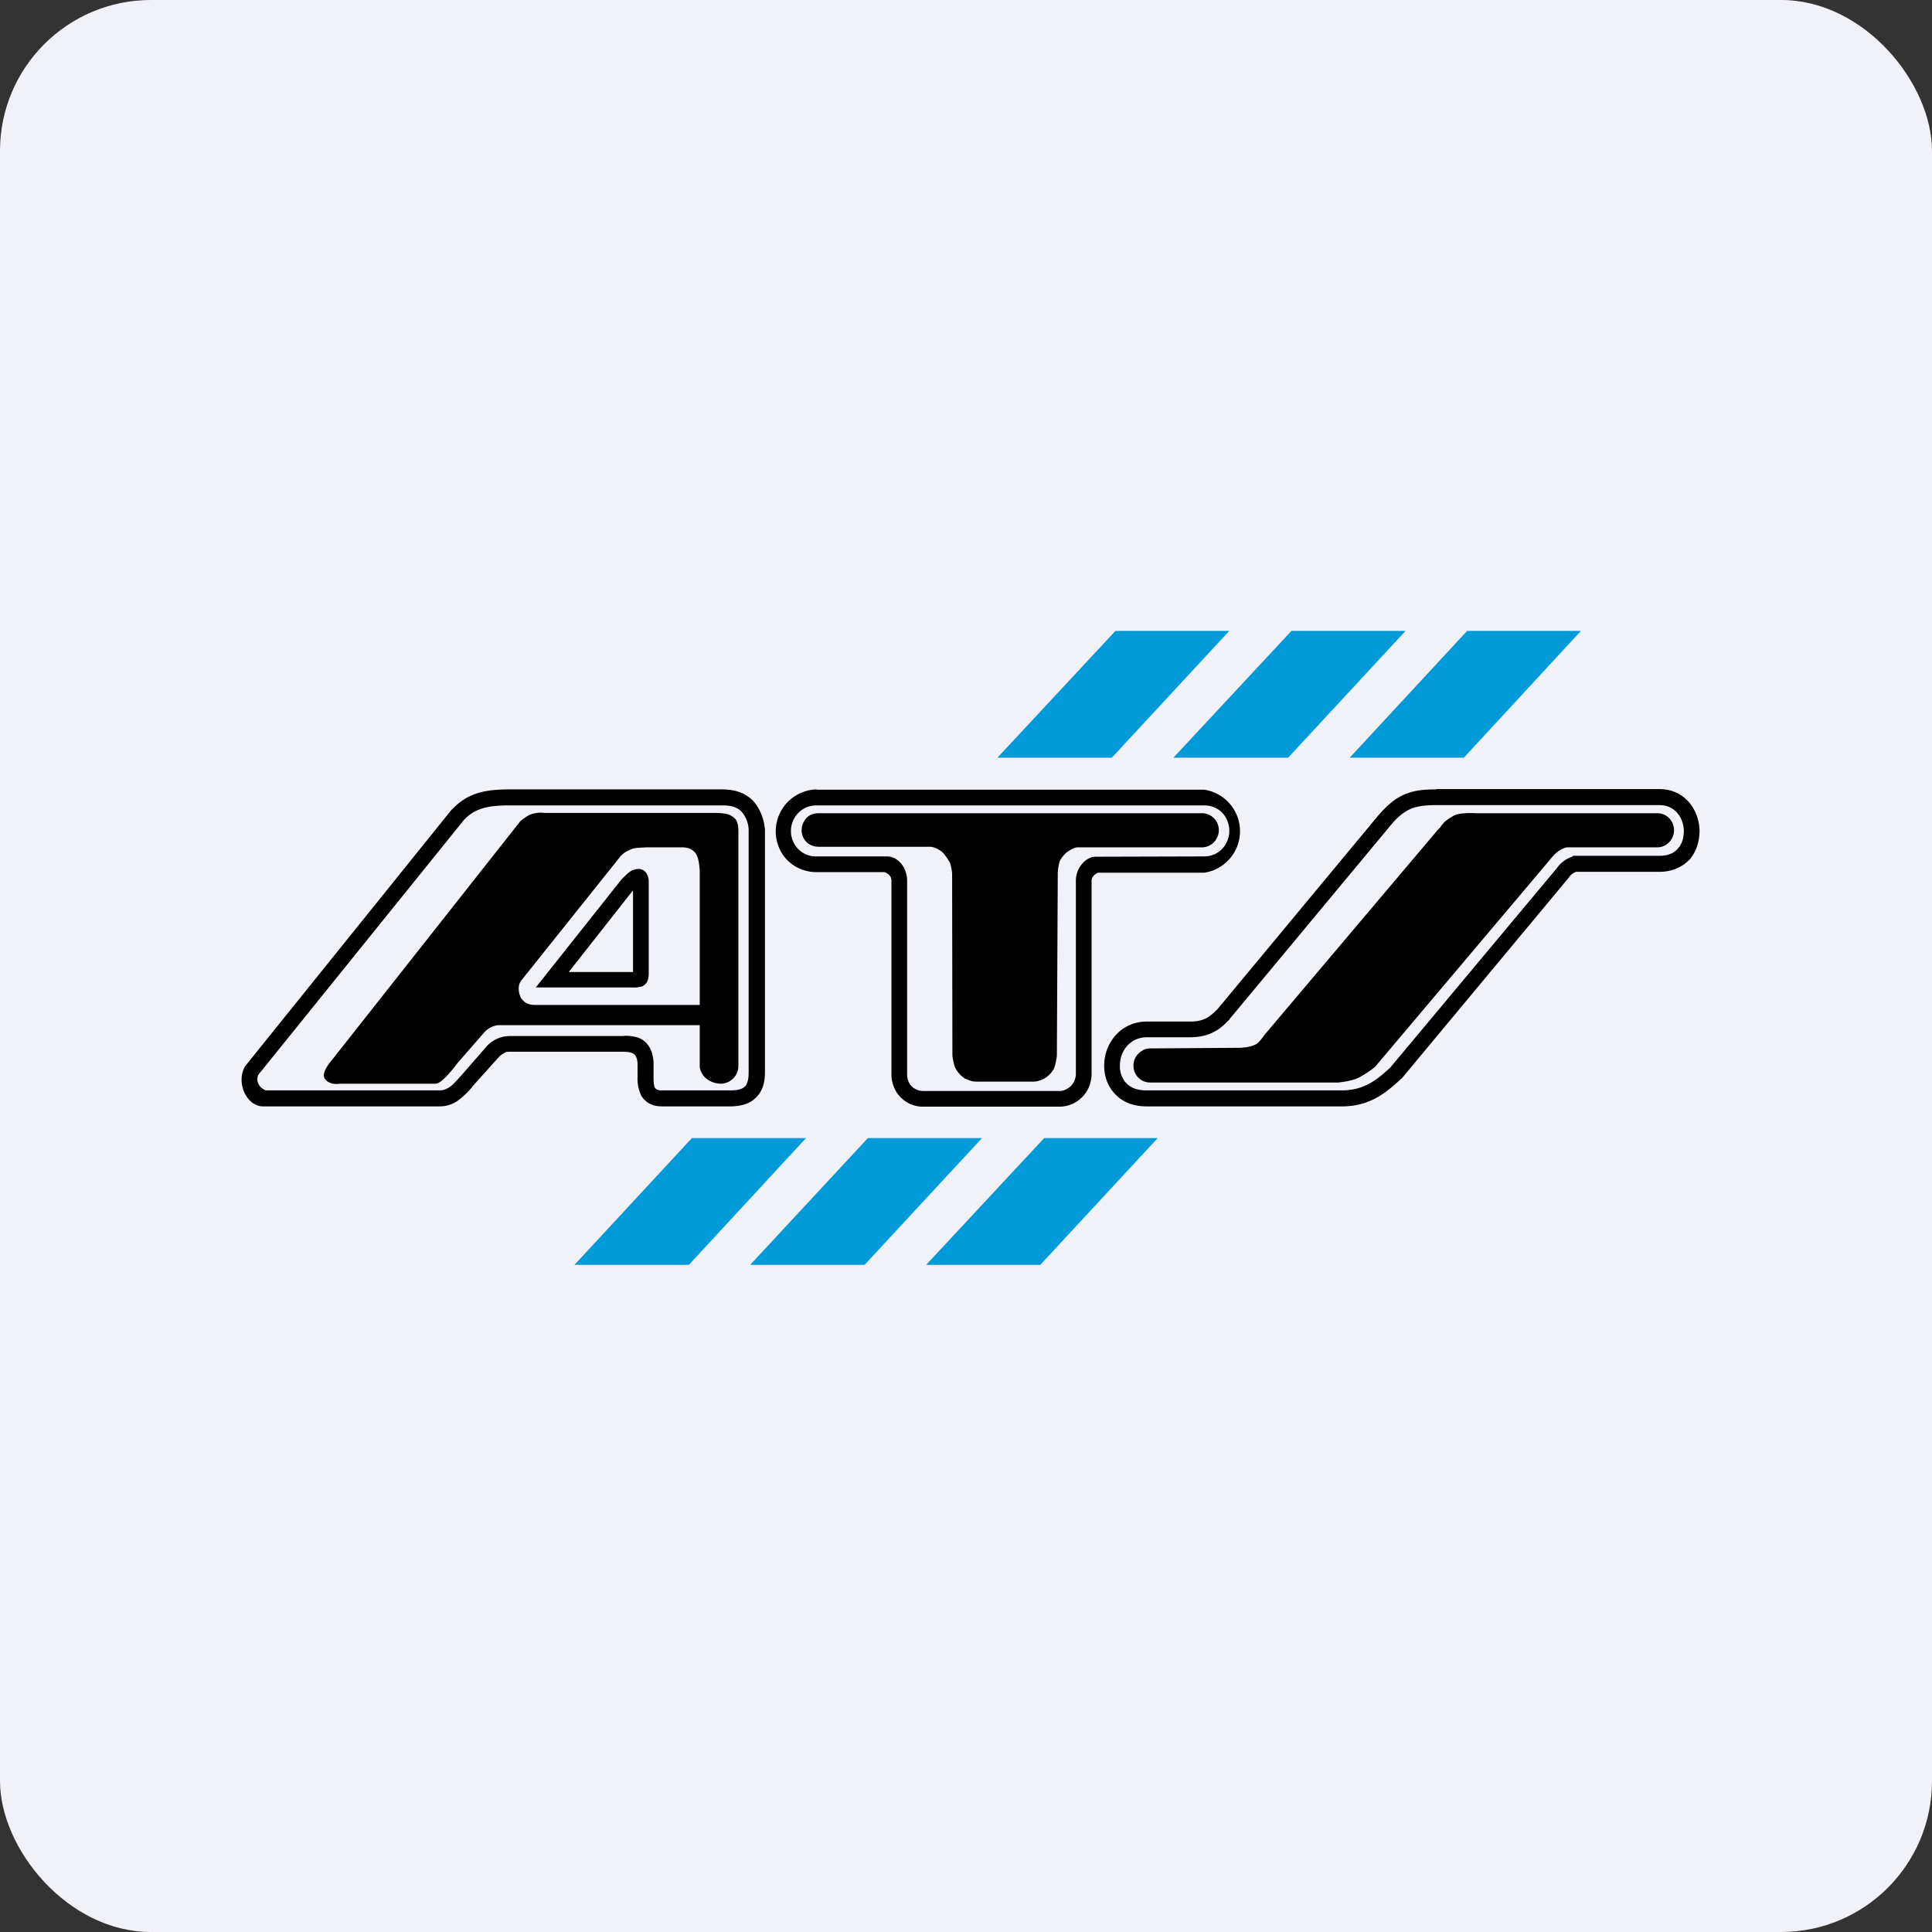 <!-- by FastBull --><svg xmlns="http://www.w3.org/2000/svg" width="64" height="64" viewBox="0 0 64 64"><rect x="0" y="0" width="64" height="64" fill="#333333" stroke="none"/><rect x="0" y="0" width="64" height="64" rx="5" ry="5" fill="#f1f1f8" /><path fill="#f1f1f8" d="M 2.75,2 L 61.55,2 L 61.55,60.80 L 2.75,60.80 L 2.75,2" /><path d="M 27.05,26.15 A 1.39,1.39 0 0,0 25.87,28.21 C 26.10,28.63 26.55,28.89 27.05,28.89 L 29.30,28.89 C 29.43,28.94 29.53,29.03 29.53,29.17 L 29.53,35.60 C 29.53,35.80 29.59,35.99 29.68,36.15 A 1.04,1.04 0 0,0 30.60,36.66 L 35.09,36.66 C 35.28,36.66 35.46,36.61 35.62,36.52 C 35.77,36.43 35.91,36.30 36,36.15 C 36.10,35.99 36.15,35.80 36.16,35.61 L 36.16,29.18 C 36.16,29.05 36.26,28.96 36.37,28.91 L 39.89,28.91 A 1.39,1.39 0 0,0 39.89,26.16 L 27.05,26.16 L 27.05,26.15 M 30.05,35.59 L 30.05,29.18 C 30.05,28.76 29.77,28.38 29.39,28.37 L 27.05,28.37 A 0.82,0.82 0 0,1 26.31,27.95 A 0.86,0.86 0 0,1 26.31,27.11 C 26.47,26.83 26.74,26.68 27.05,26.68 L 39.89,26.68 C 40.19,26.68 40.47,26.83 40.61,27.09 C 40.76,27.36 40.76,27.68 40.61,27.95 C 40.47,28.21 40.19,28.37 39.89,28.37 L 36.29,28.38 C 35.97,28.38 35.64,28.75 35.64,29.17 L 35.64,35.60 A 0.63,0.63 0 0,1 35.55,35.88 A 0.53,0.53 0 0,1 35.36,36.06 A 0.48,0.48 0 0,1 35.10,36.14 L 30.59,36.14 A 0.53,0.53 0 0,1 30.12,35.88 A 0.63,0.63 0 0,1 30.05,35.60 L 30.05,35.59 M 31.98,35.73 C 32.11,35.80 32.26,35.84 32.40,35.83 L 34.17,35.83 C 34.31,35.84 34.46,35.80 34.59,35.73 A 0.83,0.83 0 0,0 34.90,35.42 C 34.97,35.30 35.01,34.98 35.01,34.98 L 35.04,28.89 C 35.04,28.89 35.06,28.64 35.11,28.52 C 35.16,28.41 35.25,28.31 35.34,28.23 C 35.45,28.16 35.55,28.09 35.67,28.07 L 39.81,28.07 C 40.02,28.07 40.20,27.96 40.30,27.78 A 0.56,0.56 0 0,0 39.84,26.94 L 27.10,26.94 C 26.90,26.94 26.72,27.04 26.63,27.22 A 0.56,0.56 0 0,0 26.63,27.78 C 26.73,27.96 26.92,28.05 27.12,28.05 L 30.85,28.05 A 0.84,0.84 0 0,1 31.18,28.20 C 31.28,28.27 31.39,28.45 31.46,28.56 C 31.51,28.67 31.54,28.92 31.54,28.92 L 31.55,34.98 C 31.55,34.98 31.59,35.30 31.67,35.42 C 31.75,35.56 31.86,35.66 31.98,35.74 L 31.98,35.73" /><path d="M 47.57,26.15 C 47.16,26.15 46.84,26.18 46.52,26.32 C 46.21,26.45 45.94,26.69 45.66,27.01 L 40.34,33.42 C 40.20,33.56 40.09,33.66 39.96,33.73 C 39.84,33.79 39.68,33.84 39.44,33.84 L 38,33.84 C 37.12,33.84 36.61,34.55 36.58,35.22 C 36.56,35.57 36.66,35.93 36.90,36.20 C 37.14,36.48 37.50,36.65 37.98,36.65 L 44.51,36.65 C 45.35,36.63 45.87,36.25 46.41,35.74 L 46.43,35.73 L 51.97,29.07 A 0.47,0.47 0 0,1 52.21,28.88 L 54.97,28.88 C 55.41,28.88 55.75,28.71 55.99,28.45 C 56.21,28.18 56.30,27.84 56.30,27.50 C 56.28,26.85 55.83,26.14 54.97,26.14 L 47.59,26.14 L 47.57,26.15 M 40.73,33.76 L 46.05,27.36 C 46.30,27.05 46.51,26.90 46.72,26.80 C 46.93,26.71 47.20,26.67 47.56,26.67 L 54.97,26.67 C 55.48,26.67 55.76,27.07 55.78,27.51 C 55.78,27.75 55.72,27.96 55.59,28.10 C 55.47,28.25 55.27,28.35 54.97,28.35 L 52.11,28.35 L 52.08,28.38 A 0.99,0.99 0 0,0 51.58,28.75 L 46.05,35.37 C 45.54,35.84 45.15,36.10 44.50,36.12 L 37.98,36.12 C 37.63,36.12 37.42,36.01 37.28,35.85 A 0.84,0.84 0 0,1 37.10,35.25 C 37.12,34.79 37.45,34.36 38,34.36 L 39.43,34.36 C 39.74,34.36 39.98,34.30 40.20,34.19 C 40.41,34.09 40.57,33.93 40.73,33.77 L 40.73,33.76 M 41.64,34.57 C 41.74,34.50 41.89,34.28 41.89,34.28 L 47.62,27.50 C 47.68,27.44 47.72,27.40 47.75,27.35 C 47.86,27.21 47.88,27.19 48.14,27.03 C 48.34,26.90 48.90,26.94 48.90,26.94 L 54.90,26.94 C 55.10,26.94 55.28,27.04 55.38,27.22 C 55.48,27.40 55.48,27.61 55.38,27.78 A 0.55,0.55 0 0,1 54.89,28.07 L 51.90,28.07 A 0.78,0.78 0 0,0 51.58,28.23 C 51.47,28.31 51.31,28.52 51.31,28.52 L 45.56,35.33 C 45.56,35.33 45.41,35.47 45.08,35.66 C 44.83,35.82 44.32,35.86 44.32,35.86 L 38.08,35.86 A 0.55,0.55 0 0,1 37.62,35.58 A 0.57,0.57 0 0,1 37.62,35.02 C 37.73,34.85 37.90,34.73 38.10,34.73 L 41.04,34.71 C 41.04,34.71 41.44,34.71 41.64,34.57 M 24.93,26.51 C 25.17,26.76 25.31,27.13 25.34,27.48 L 25.34,35.53 C 25.34,35.87 25.25,36.17 25.03,36.37 C 24.82,36.58 24.53,36.64 24.23,36.65 L 21.92,36.65 C 21.61,36.65 21.40,36.53 21.25,36.31 C 21.15,36.11 21.11,35.88 21.12,35.68 L 21.12,35.21 C 21.09,34.90 20.96,34.85 20.66,34.84 L 16.93,34.84 C 16.82,34.84 16.76,34.84 16.72,34.88 A 0.57,0.57 0 0,0 16.54,35 L 15.64,36 L 15.64,36.01 C 15.53,36.14 15.39,36.29 15.22,36.42 A 1.04,1.04 0 0,1 14.57,36.65 L 8.71,36.65 C 8.18,36.65 7.81,35.88 8.11,35.34 L 8.12,35.32 L 14.97,26.81 L 14.98,26.81 C 15.52,26.23 16.15,26.16 16.80,26.15 L 23.92,26.15 C 24.34,26.15 24.67,26.26 24.93,26.51 L 24.93,26.51 M 20.67,34.31 C 20.90,34.31 21.20,34.34 21.38,34.52 C 21.58,34.71 21.63,34.96 21.65,35.17 L 21.65,35.67 C 21.65,35.85 21.66,35.98 21.70,36.04 C 21.73,36.08 21.78,36.12 21.91,36.12 L 24.22,36.12 C 24.47,36.12 24.60,36.06 24.67,36 C 24.74,35.93 24.80,35.80 24.80,35.53 L 24.80,27.49 A 0.97,0.97 0 0,0 24.55,26.87 C 24.40,26.73 24.20,26.68 23.94,26.68 L 16.80,26.68 C 16.19,26.69 15.75,26.76 15.37,27.16 L 8.56,35.60 C 8.47,35.79 8.56,36.02 8.80,36.12 L 14.57,36.12 C 14.69,36.12 14.79,36.08 14.91,36 C 15.02,35.92 15.13,35.79 15.26,35.65 L 16.15,34.63 A 1.05,1.05 0 0,1 16.91,34.32 L 20.67,34.32 L 20.67,34.31 M 20.83,28.17 C 20.76,28.20 20.62,28.27 20.52,28.41 L 17.26,32.49 C 17.12,32.69 17.20,32.95 17.26,33.06 C 17.33,33.16 17.44,33.29 17.72,33.29 L 23.18,33.29 L 23.18,28.87 C 23.16,28.47 23.09,28.28 22.97,28.19 C 22.90,28.13 22.82,28.08 22.63,28.07 L 21.40,28.07 C 21.03,28.09 20.98,28.09 20.83,28.17 M 23.73,26.93 C 24.06,26.94 24.18,26.97 24.34,27.11 C 24.45,27.22 24.46,27.42 24.46,27.53 L 24.46,35.31 C 24.46,35.65 24.18,35.90 23.87,35.90 C 23.50,35.88 23.24,35.67 23.18,35.36 L 23.18,33.96 L 16.51,33.96 A 0.72,0.72 0 0,0 16.05,34.19 L 15.16,35.21 C 15.16,35.21 14.66,35.90 14.43,35.90 L 11.26,35.90 C 11.26,35.90 10.91,35.97 10.75,35.72 C 10.65,35.54 10.92,35.21 10.92,35.21 L 17.24,27.20 C 17.24,27.20 17.39,27.07 17.55,26.99 A 0.97,0.97 0 0,1 18.04,26.93 L 23.72,26.93 L 23.73,26.93 M 21.49,29.24 C 21.49,29.17 21.49,29.10 21.46,29.03 A 0.36,0.36 0 0,0 21.30,28.82 A 0.35,0.35 0 0,0 21.05,28.80 A 0.51,0.51 0 0,0 20.89,28.86 C 20.81,28.91 20.74,28.99 20.68,29.04 L 20.58,29.14 L 20.56,29.17 L 20.55,29.18 L 17.75,32.71 L 20.87,32.71 A 2.44,2.44 0 0,0 21.10,32.71 L 21.26,32.68 A 0.34,0.34 0 0,0 21.45,32.49 A 0.63,0.63 0 0,0 21.49,32.28 L 21.49,29.24 L 21.49,29.24 M 20.86,32.20 L 18.84,32.20 L 20.94,29.53 L 20.97,29.51 L 20.97,32.20 L 20.86,32.20" /><path d="M 22.81,41.90 L 19.03,41.90 L 22.92,37.70 L 26.70,37.70 L 22.82,41.90 L 22.81,41.90 M 28.64,41.90 L 24.85,41.90 L 28.75,37.70 L 32.53,37.70 L 28.64,41.90 L 28.64,41.90 M 30.68,41.90 L 34.46,41.90 L 38.35,37.70 L 34.59,37.70 L 30.68,41.90 L 30.68,41.90 M 36.84,25.10 L 33.04,25.10 L 36.95,20.90 L 40.72,20.90 L 36.83,25.10 L 36.84,25.10 M 42.67,25.10 L 38.87,25.10 L 42.78,20.90 L 46.56,20.90 L 42.67,25.10 M 44.71,25.10 L 48.49,25.10 L 52.37,20.90 L 48.60,20.90 L 44.71,25.10 L 44.71,25.10" fill="#009ad9" /></svg>